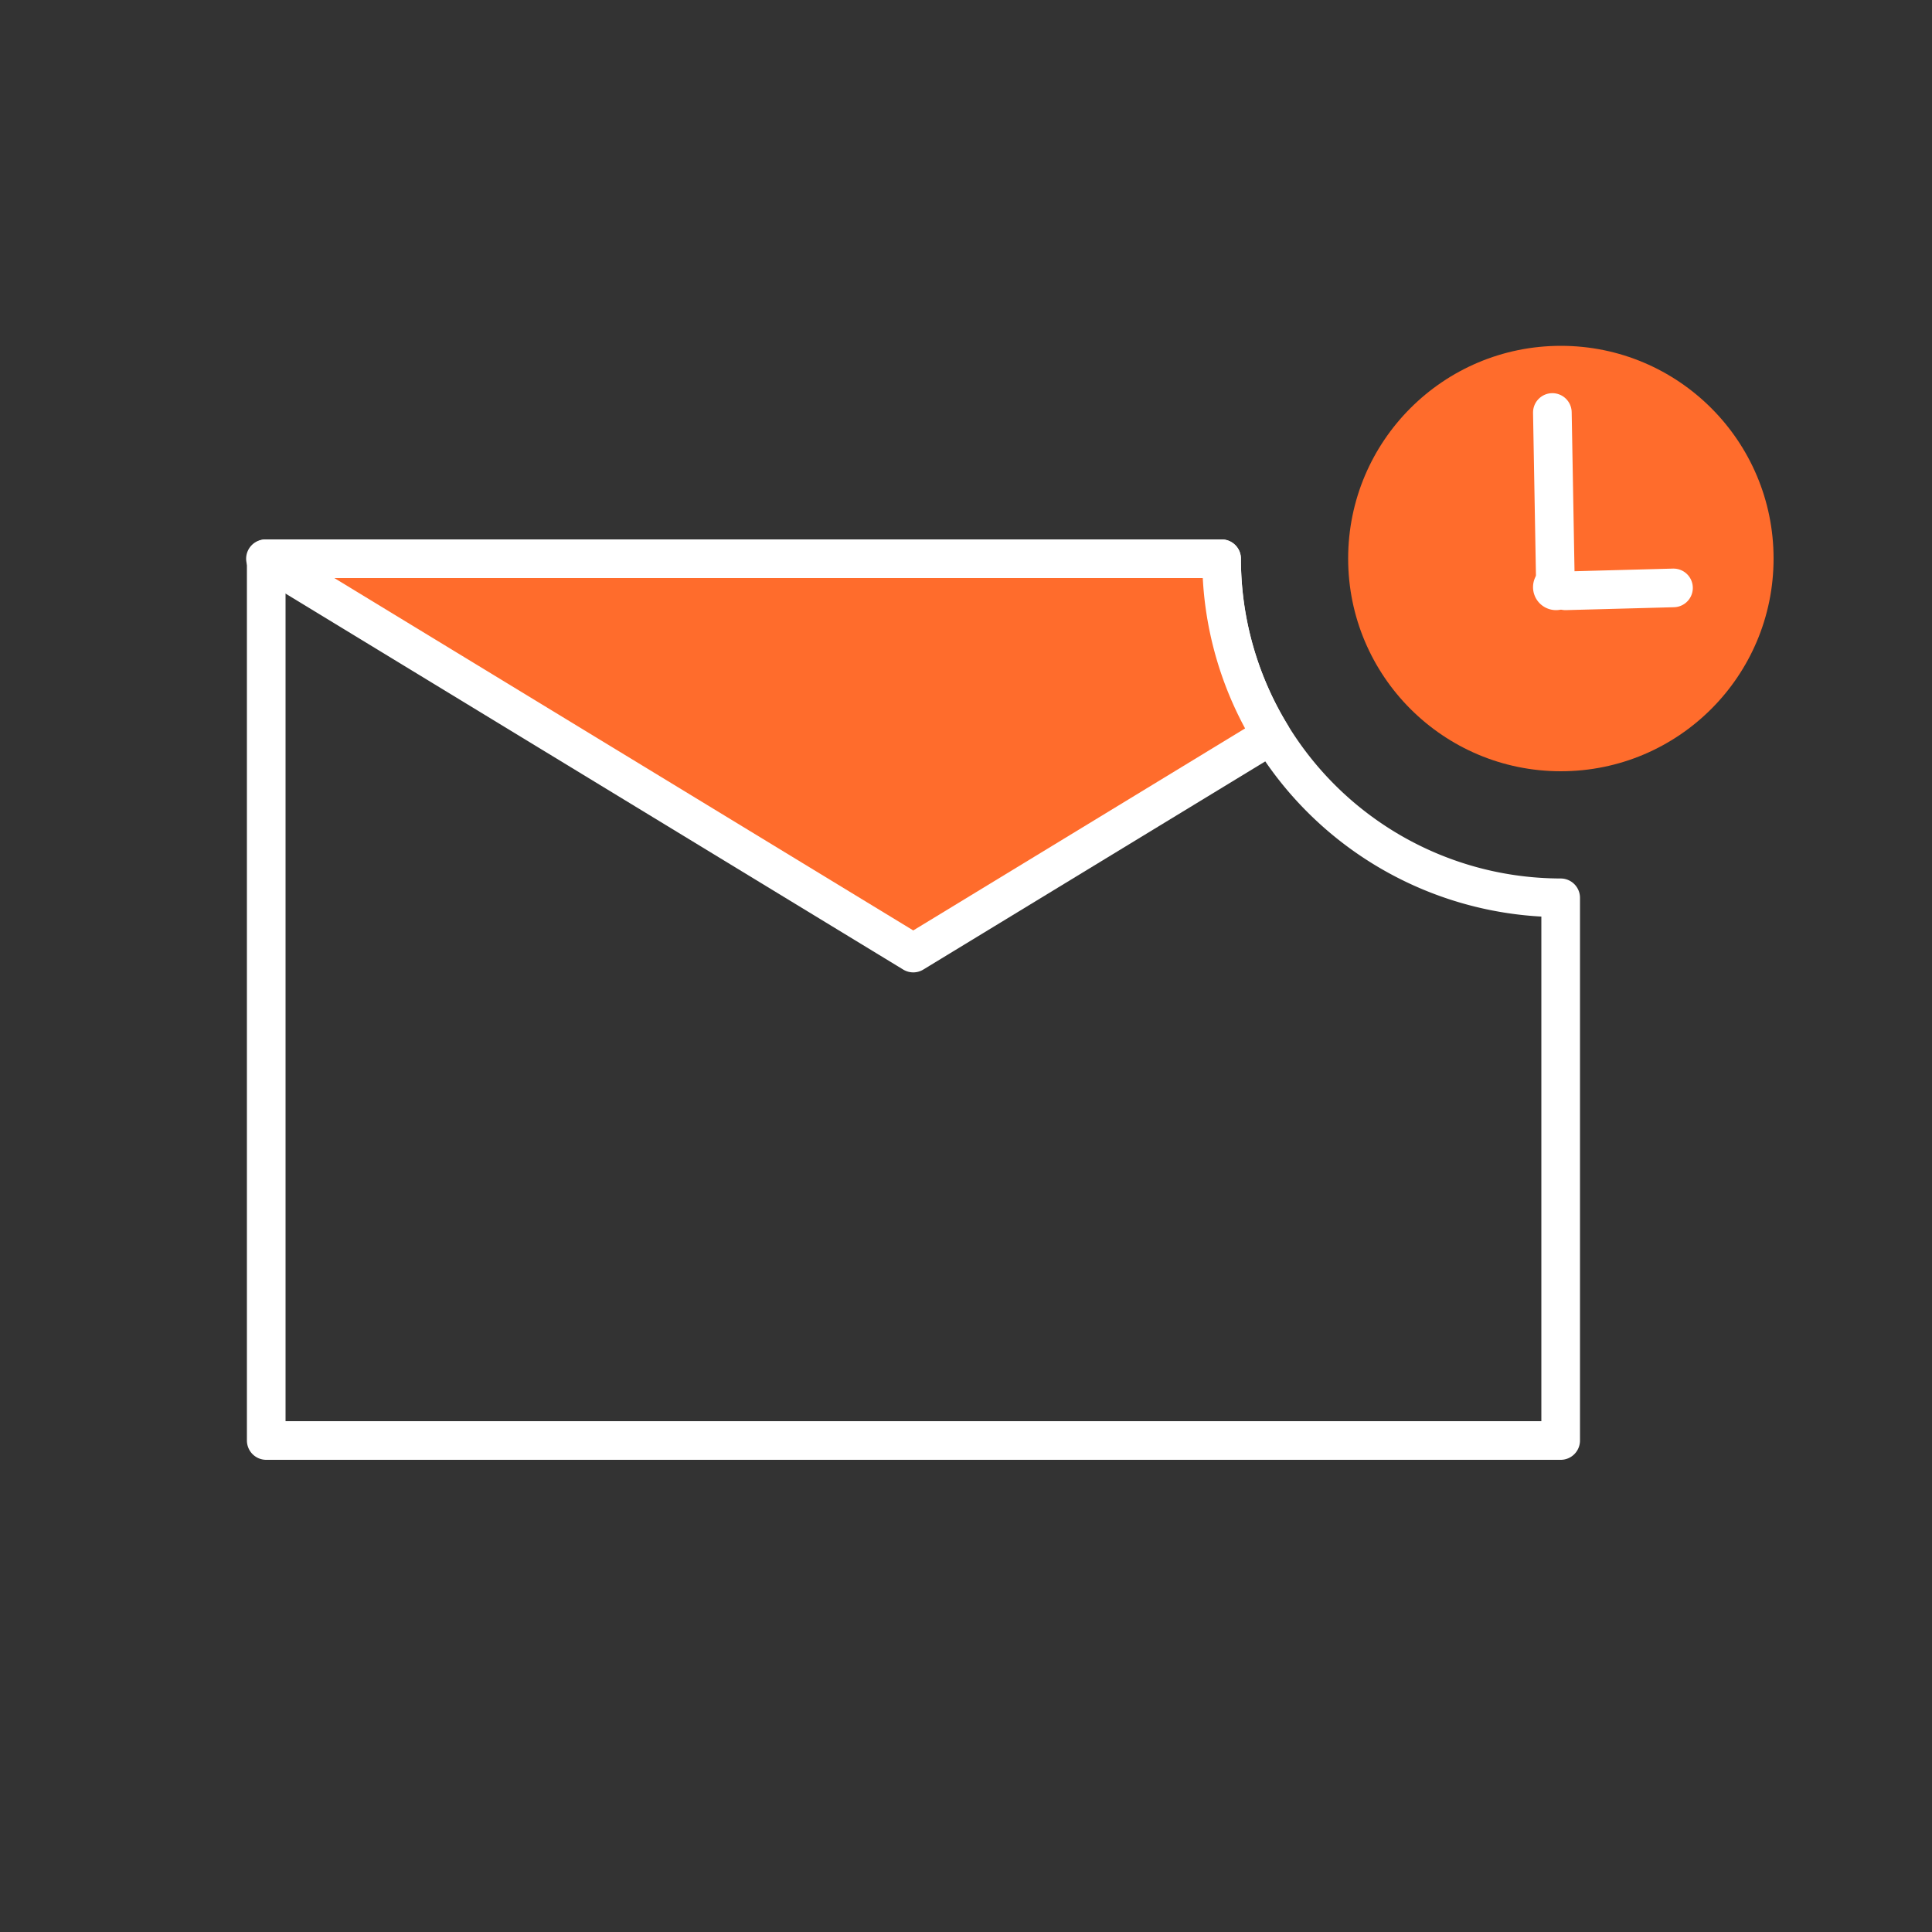 <svg id="Layer_1" data-name="Layer 1" xmlns="http://www.w3.org/2000/svg" viewBox="0 0 100 100"><rect x="0" y="0" width="100" height="100" fill="#333333" stroke="none"/><defs><style>.cls-1,.cls-5{fill:none;}.cls-1,.cls-2,.cls-5{stroke:#fff;stroke-linecap:round;stroke-width:2px;}.cls-1,.cls-2{stroke-linejoin:round;}.cls-2,.cls-3{fill:#ff6c2c;}.cls-4{fill:#fff;}.cls-5{stroke-linejoin:bevel;}</style></defs><path class="cls-1" d="M80.78,46.47V74.56h-67V28.92H63.23A17.57,17.57,0,0,0,80.78,46.47Z"/><path class="cls-2" d="M65.8,38.05,47.27,49.33,13.74,28.92H63.23A17.4,17.4,0,0,0,65.8,38.05Z"/><circle class="cls-3" cx="80.79" cy="28.91" r="11.01"/><path class="cls-4" d="M80.53,31.58a1.19,1.19,0,1,1,1.2-1.19A1.19,1.19,0,0,1,80.53,31.58Z"/><line class="cls-5" x1="80.35" y1="21.35" x2="80.5" y2="29.75"/><line class="cls-5" x1="86.62" y1="30.43" x2="81.03" y2="30.58"/></svg>